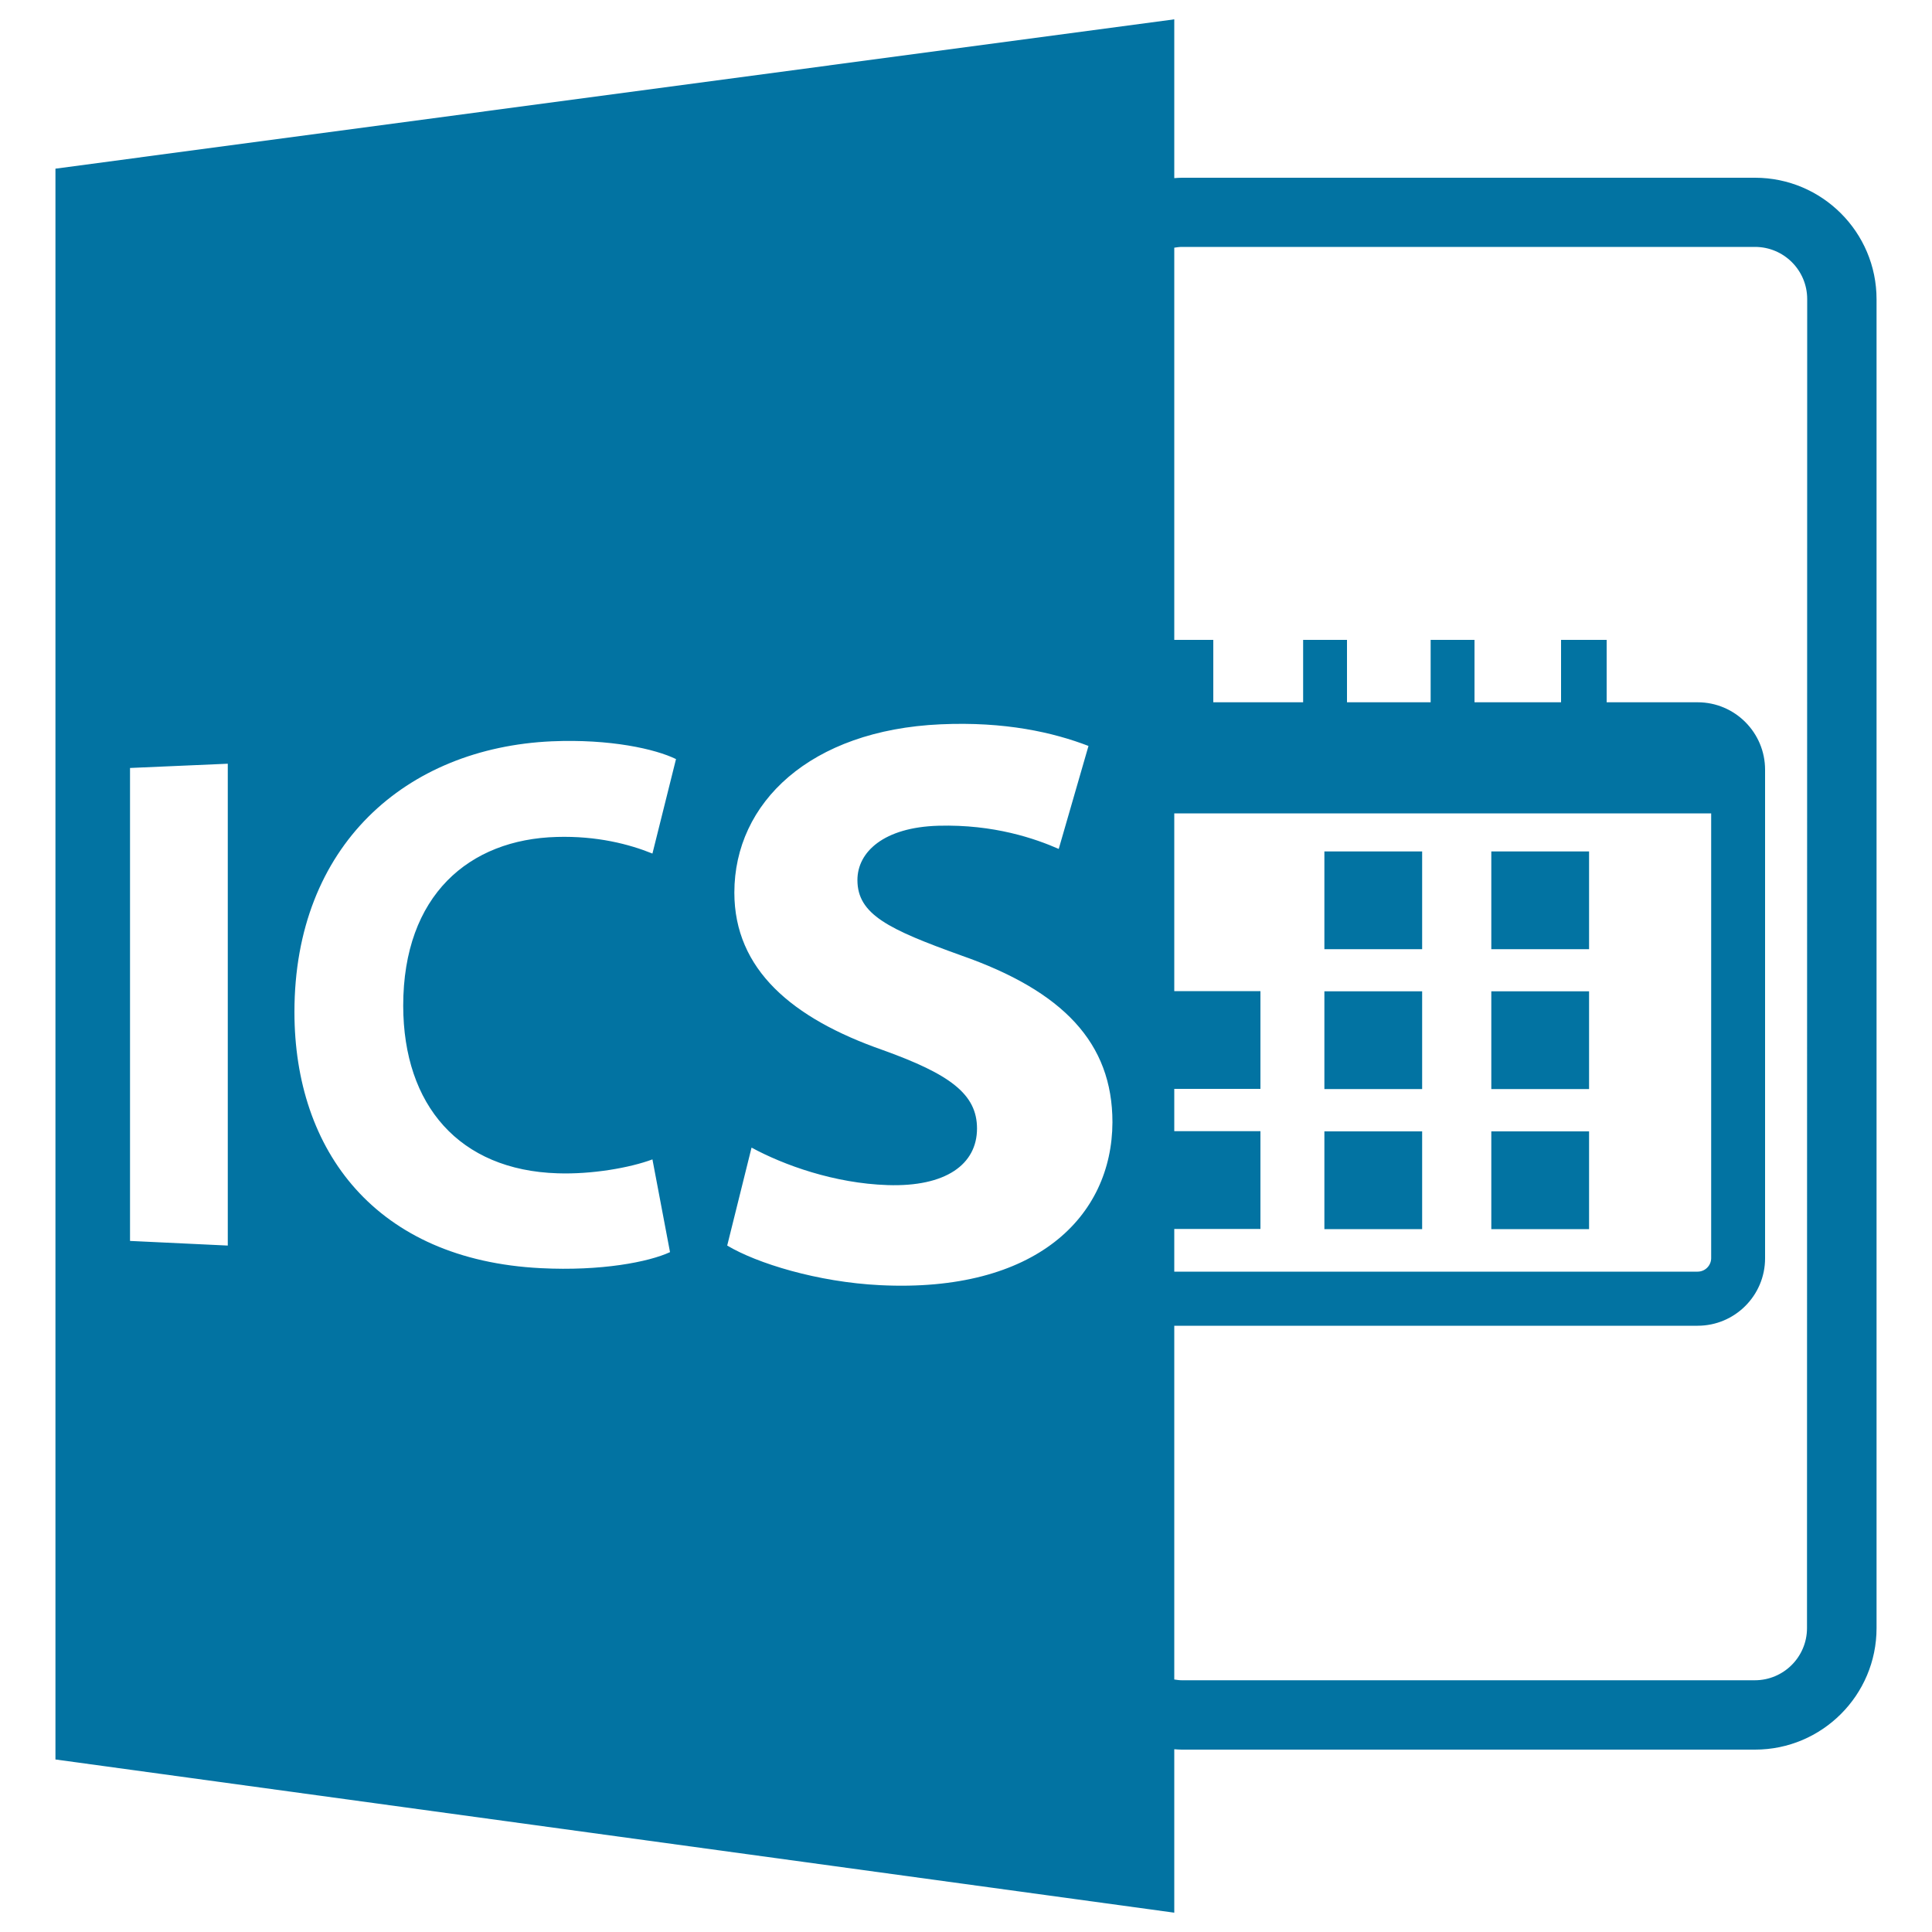 <svg xmlns="http://www.w3.org/2000/svg" viewBox="0 0 1000 1000" style="fill:#0273a2">
<title>Ics File Format Symbol SVG icon</title>
<g><path d="M971.3,154.9c0-34.7-28.2-62.9-62.9-62.9H611.7c-1.3,0-2.6,0.1-3.9,0.2V10L28.7,87.3v823.4L607.8,990v-84.6c1.3,0.1,2.6,0.2,3.9,0.2h296.7c34.7,0,62.9-28.2,62.9-62.9V154.9z M607.8,636.1h44.6v-50.6h-44.6v-21.9h44.6v-50.6h-44.6v-92h277.9v230.2c0,3.8-3.1,7-7,7H607.8V636.1z M117.9,644.7l-50.6-2.4V397.5l50.6-2.2V644.7z M288.6,607.3c17.6,0.6,37.3-2.8,49.1-7.2l9.1,48c-11,5.1-35.6,9.9-66.9,8.3c-85.4-4.3-127.5-60.7-127.5-132.6c0-86.2,57.8-136.7,133.2-140.1c30.3-1.3,53.7,4,64.3,9.2l-12.2,48.9c-12.1-4.9-28.8-9.2-49.5-8.6c-45.3,1.2-79.5,30.1-79.5,87.4C208.8,572.2,237.8,605.7,288.6,607.3z M455.5,665.2c-32.4-1.6-63.7-11.3-79.1-20.5l12.6-50.7c16.8,9.1,42.9,18.5,70.4,19.4c30.1,1,46.3-10.7,46.3-29.3c0-17.8-14-28.1-48.8-40.6c-46.9-16.4-76.8-41.7-76.8-81.5c0-46.6,39.3-84.1,106.8-87.1c33.3-1.5,58.3,4.2,76.5,11.2l-15.4,53.3c-12.1-5.3-33.5-12.8-62.3-12c-28.3,0.8-41.9,13.6-41.9,28.1c0,17.8,16.1,25.5,53.6,39c52.9,18.5,78.4,45.3,78.4,86.4C575.6,629.7,536.2,669.2,455.5,665.2z M935.3,842.7c0,14.9-12.1,27-27,27H611.7c-1.3,0-2.6-0.2-3.9-0.4V686.2h270.9c19.2,0,34.9-15.6,34.9-34.9V398.4c0-19.2-15.6-34.9-34.9-34.9h-47.1v-32.3H808v32.3h-44.8v-32.3h-22.7v32.3h-43.3v-32.3h-22.7v32.3H628v-32.3h-20.2v-203c1.3-0.2,2.6-0.4,3.9-0.4h296.7c14.9,0,27,12.1,27,27L935.3,842.7L935.3,842.7z"/><rect x="685.5" y="440.7" width="50.6" height="50.6"/><rect x="771.9" y="440.7" width="50.6" height="50.6"/><rect x="685.5" y="513.1" width="50.6" height="50.6"/><rect x="771.9" y="513.1" width="50.6" height="50.6"/><rect x="685.5" y="585.6" width="50.6" height="50.6"/><rect x="771.9" y="585.6" width="50.6" height="50.6"/></g>
</svg>